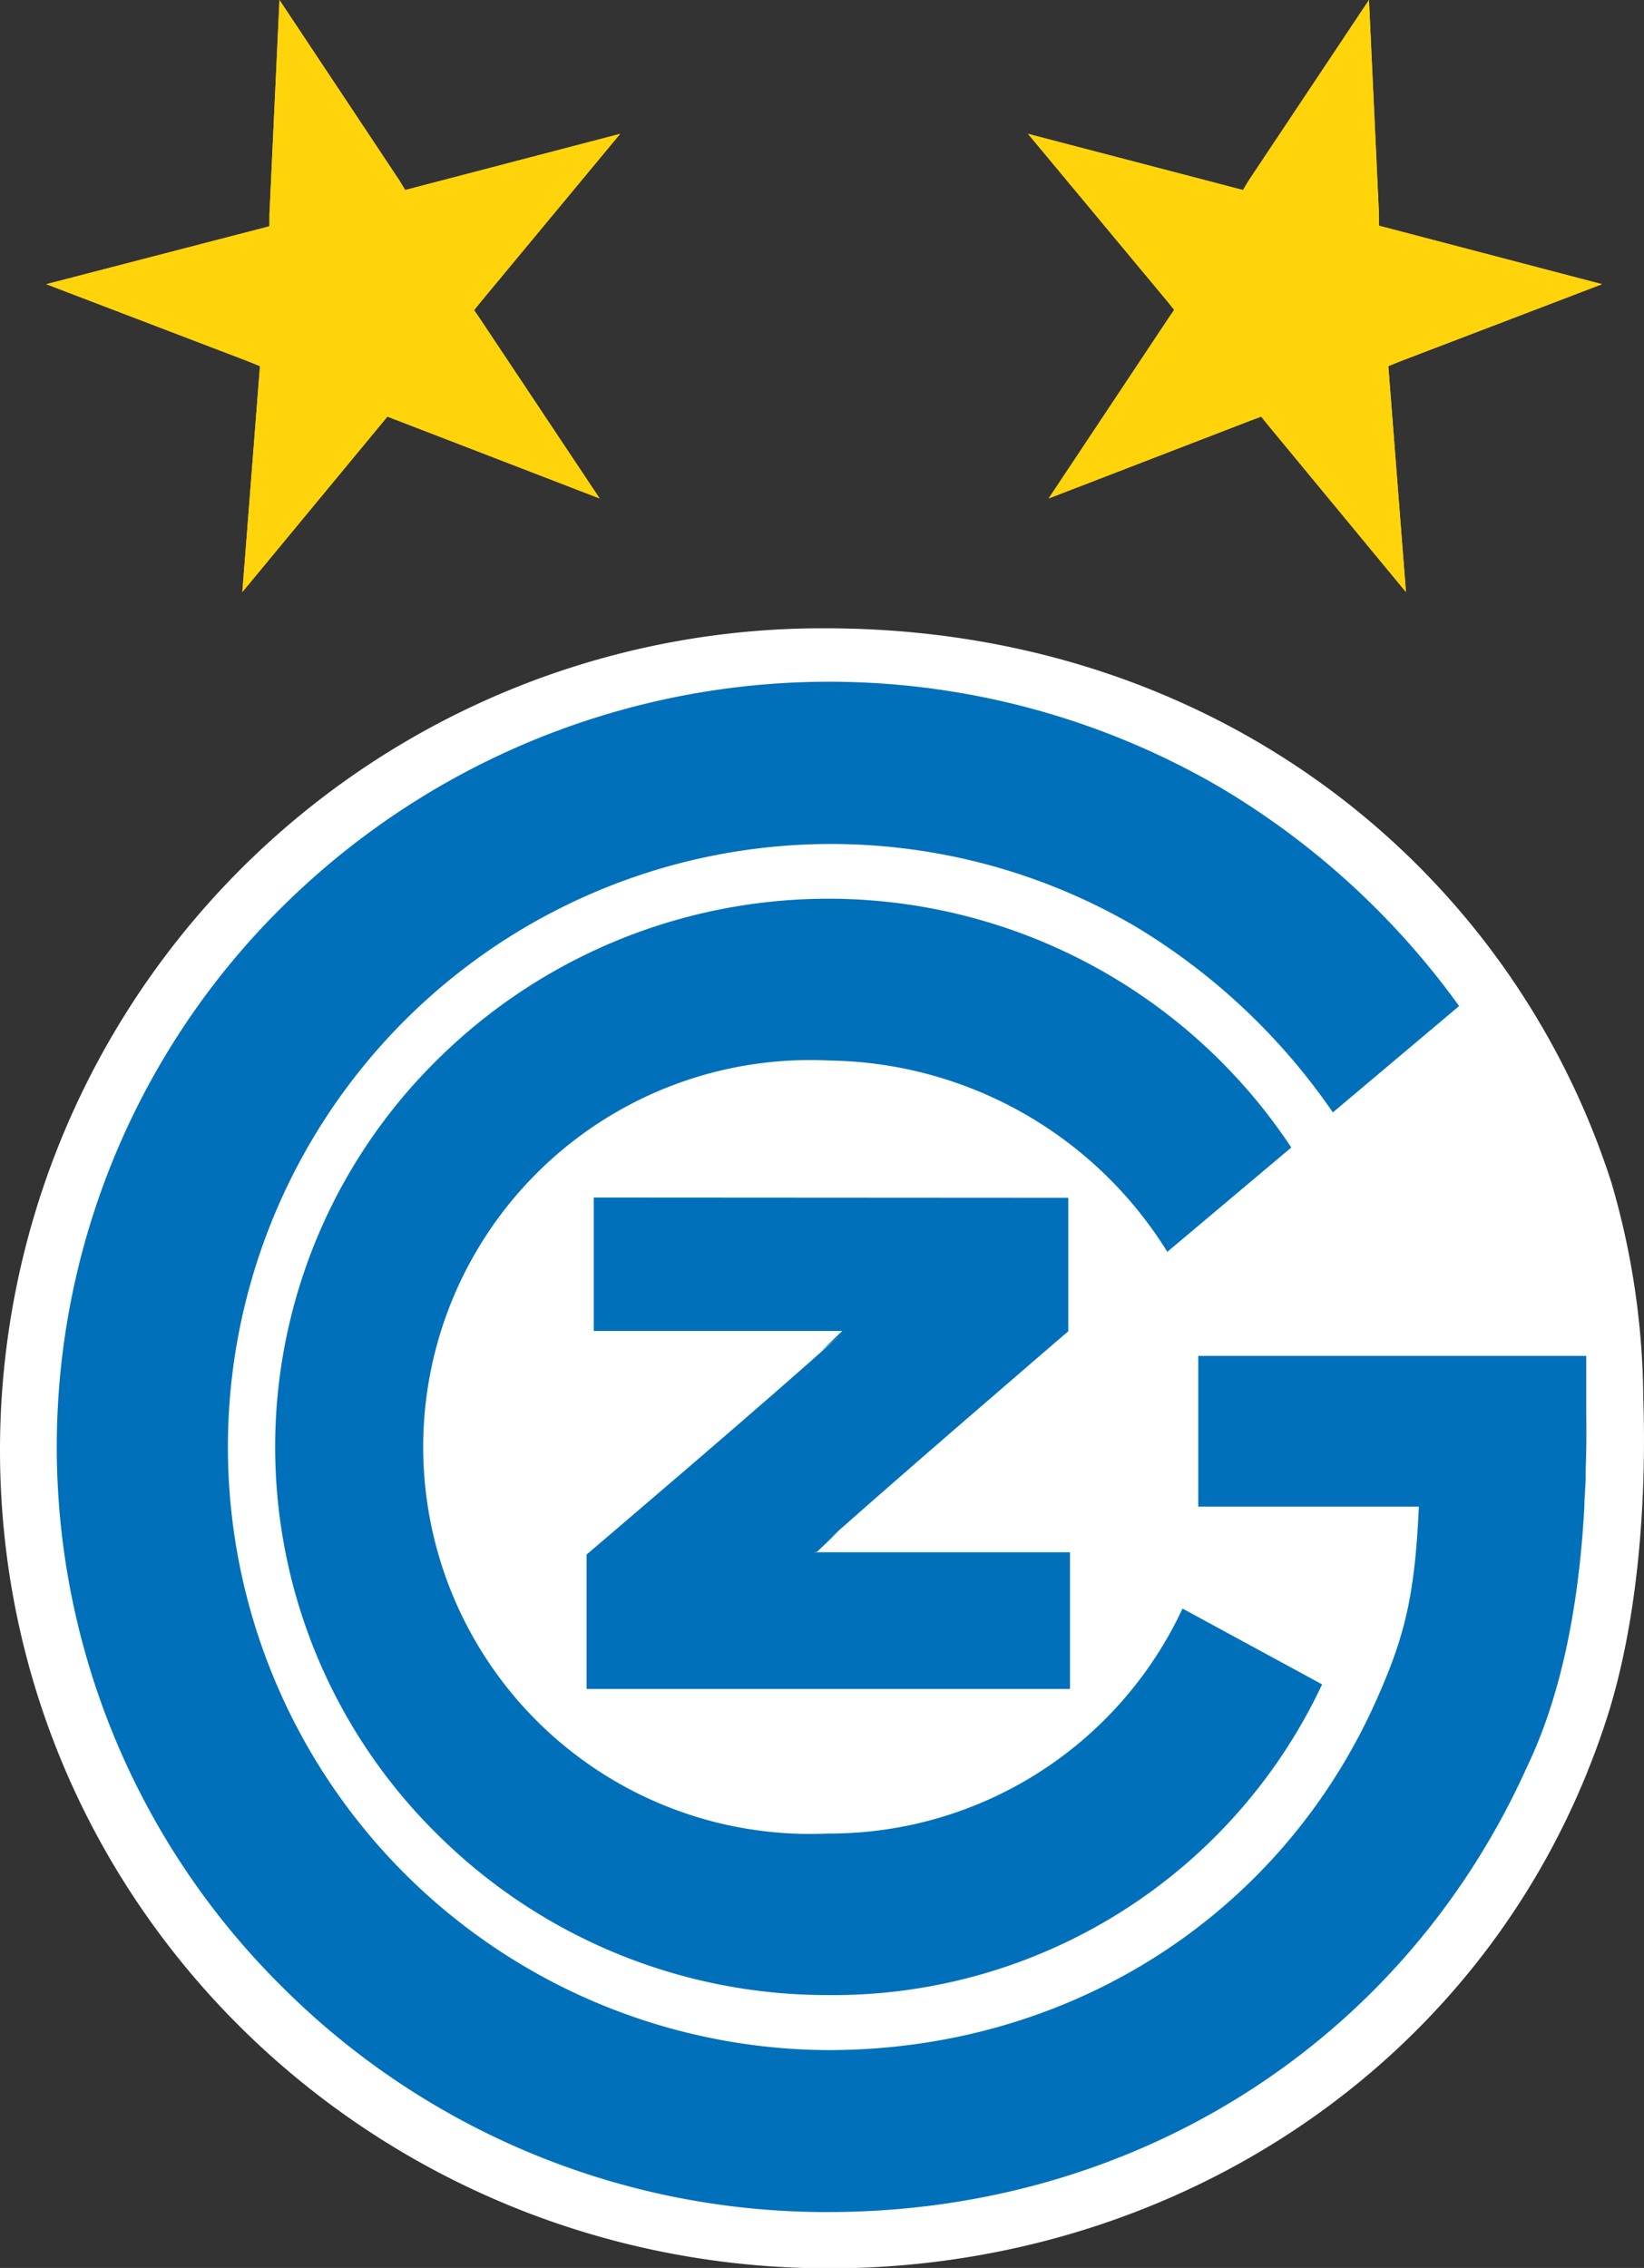 <?xml version="1.0" encoding="UTF-8"?>
<svg xmlns="http://www.w3.org/2000/svg" id="Farbe-hinterlegt" viewBox="0 0 114.71 158.25">
  <rect x="0" y="0" width="114.71" height="158.25" fill="#333333" stroke="none"/>
  <defs>
    <style>.cls-1,.cls-2{fill:#ffd40b;}.cls-1{fill-rule:evenodd;}.cls-3{fill:#fff;}.cls-4{fill:#0070ba;}</style>
  </defs>
  <path class="cls-1" d="M27.71,29.33l14.13,5.45L33.51,22.27l-.43-.63.5-.62L43.27,9.34l-15,3.92-.39-.65L19.5,0l-.7,15v.79L3.23,19.83l14.18,5.42.73.3-.06.76-1.17,15,9.65-11.67.47-.57Z"></path>
  <path class="cls-2" d="M27.71,29.33l14.13,5.45L33.51,22.27l-.43-.63.5-.62L43.27,9.34l-15,3.92-.39-.65L19.5,0l-.7,15v.79L3.23,19.83l14.18,5.42.73.3-.06.76-1.17,15,9.65-11.67.47-.57Z"></path>
  <path class="cls-1" d="M88,29.07l.46.57L98.1,41.31l-1.17-15-.06-.76.73-.3,14.18-5.42L96.22,15.75V15l-.7-15-8.4,12.61-.39.65-15-3.92L81.43,21l.5.62-.43.63L73.17,34.78,87.3,29.33Z"></path>
  <path class="cls-2" d="M88,29.07l.46.57L98.1,41.31l-1.17-15-.06-.76.73-.3,14.18-5.42L96.22,15.75V15l-.7-15-8.4,12.61-.39.65-15-3.92L81.43,21l.5.62-.43.63L73.17,34.78,87.3,29.33Z"></path>
  <path class="cls-3" d="M112.44,82.53a54.71,54.71,0,0,1,2.22,15c.24,7.15-.36,15.57-2.54,22.35-7.65,23.75-29.87,38.4-54.29,38.4C26,158.25,0,133,0,101.16A57.36,57.36,0,0,1,57.58,43.84C84.86,43.84,105.39,60.58,112.44,82.53Z"></path>
  <path class="cls-4" d="M57.74,127.94A27,27,0,1,1,57.86,74,28.2,28.2,0,0,1,81.45,87.35l8.65-7.28a38.74,38.74,0,0,0-59.52-6.19,37.93,37.93,0,0,0-.12,54.06,38.56,38.56,0,0,0,27.25,11.27,37.7,37.7,0,0,0,34.54-21.68l-9.74-5.29A27.18,27.18,0,0,1,57.74,127.94Z"></path>
  <path class="cls-4" d="M41.43,83.56l0,9.31s13.4,0,17.48,0l-.48.44c-4.09,3.75-17.5,15.16-17.5,15.16l0,9.38H74.66v-9.54l-17.81,0c3.45-3.19,17.69-15.42,17.69-15.42V83.58Z"></path>
  <path class="cls-4" d="M58.33,93.4l.66-.54h-.21l-1.52,1.45S58,93.69,58.33,93.4Z"></path>
  <path class="cls-4" d="M57.4,107.76l-.64.53H57l1.51-1.44S57.76,107.47,57.4,107.76Z"></path>
  <path class="cls-4" d="M110.68,98.59v-.27h0V94.61H83.61v10.52H99c-.28,6.28-1,9.11-3,13.58-6.72,15-21.4,24.37-38.29,24.34A42.08,42.08,0,1,1,79.18,64.62,44.59,44.59,0,0,1,93,77.62l8.81-7.42A55.37,55.37,0,0,0,85,54.86a54.2,54.2,0,0,0-65.17,8.28,53,53,0,0,0-.17,75.47,53.68,53.68,0,0,0,38,15.74c21.52.05,40.25-11.86,48.89-31.07,2.26-4.71,3.6-10.8,4-18.17h0c0-.46.06-1.16.09-1.92v-.6C110.69,101.29,110.7,100,110.68,98.59Z"></path>
</svg>

